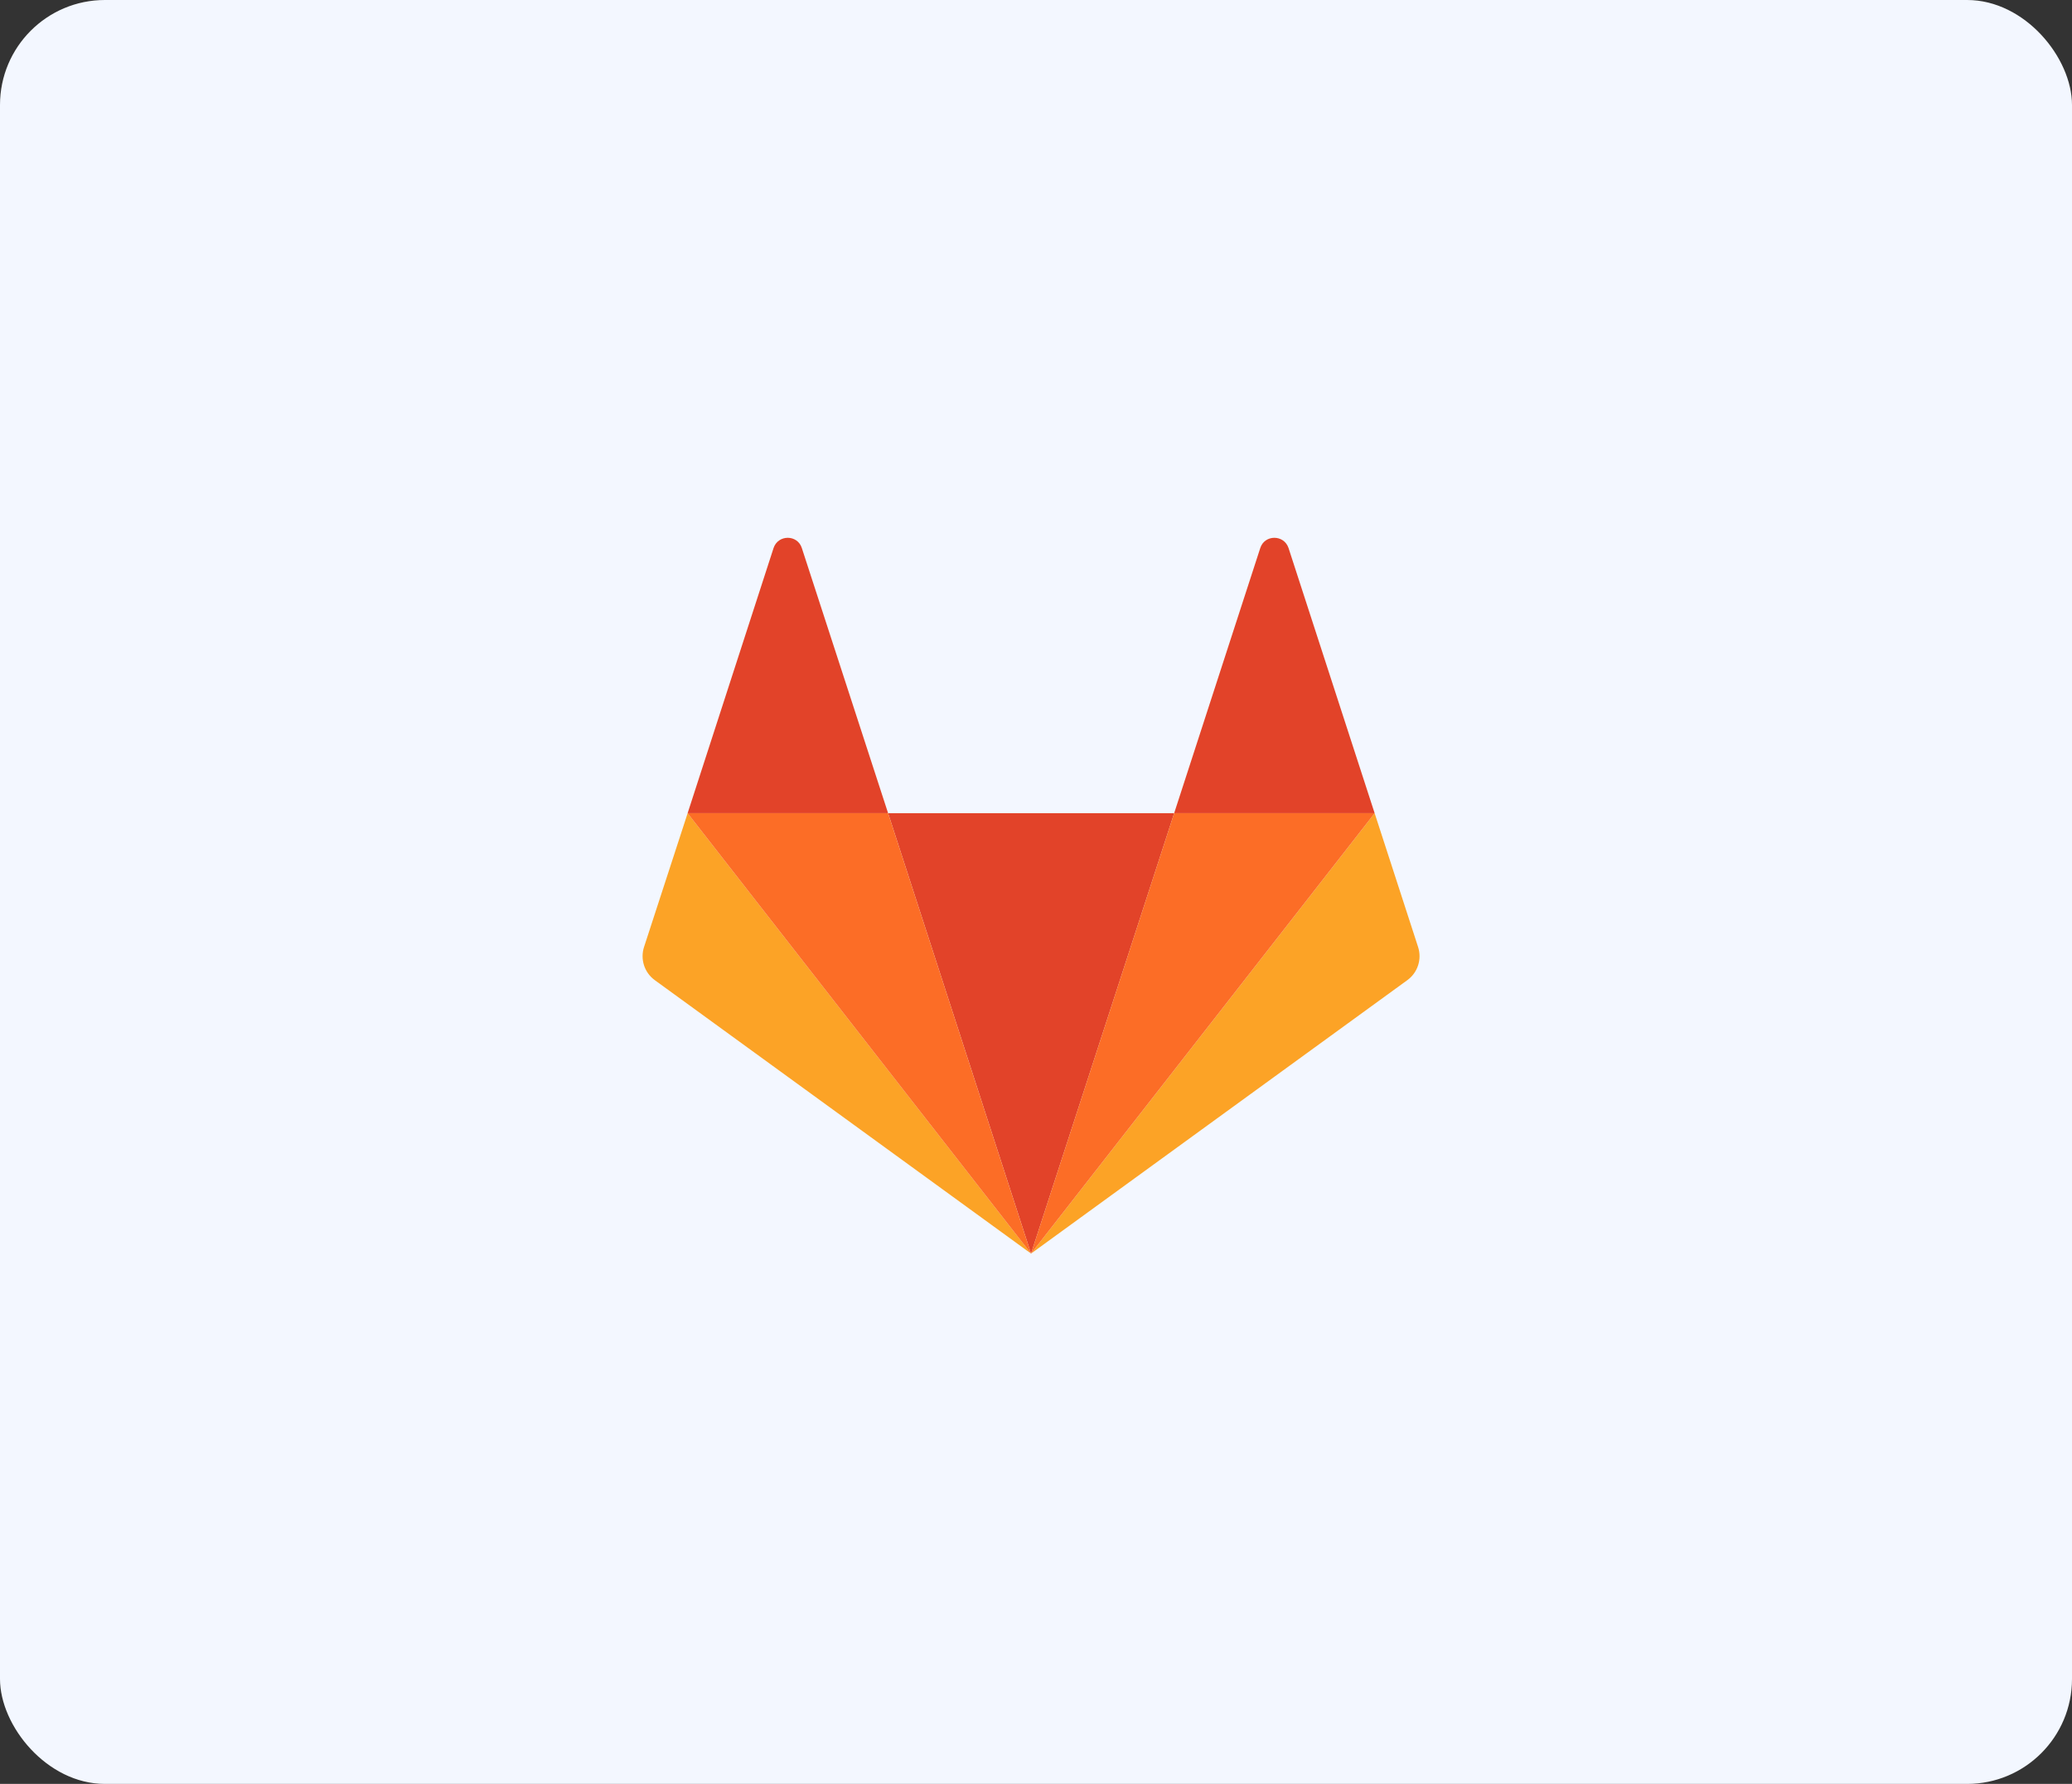 <?xml version="1.0" encoding="UTF-8"?> <svg xmlns="http://www.w3.org/2000/svg" width="158" height="136" viewBox="0 0 158 136" fill="none"><rect x="0" y="0" width="158" height="136" fill="#333333" stroke="none"/><rect width="158" height="136" rx="8" fill="#F3F7FF"></rect><path d="M78.622 95.57L89.537 61.996H67.723L78.622 95.57Z" fill="#E24329"></path><path d="M52.435 61.996L49.111 72.196C48.81 73.123 49.135 74.145 49.929 74.722L78.622 95.57L52.435 61.996Z" fill="#FCA326"></path><path d="M52.434 61.996H67.722L61.142 41.776C60.806 40.741 59.338 40.741 58.989 41.776L52.434 61.996Z" fill="#E24329"></path><path d="M104.824 61.996L108.136 72.196C108.437 73.123 108.112 74.145 107.318 74.722L78.621 95.57L104.824 61.996Z" fill="#FCA326"></path><path d="M104.823 61.996H89.535L96.103 41.776C96.439 40.741 97.907 40.741 98.256 41.776L104.823 61.996Z" fill="#E24329"></path><path d="M78.621 95.57L89.536 61.996H104.824L78.621 95.57Z" fill="#FC6D26"></path><path d="M78.621 95.57L52.434 61.996H67.722L78.621 95.57Z" fill="#FC6D26"></path></svg> 